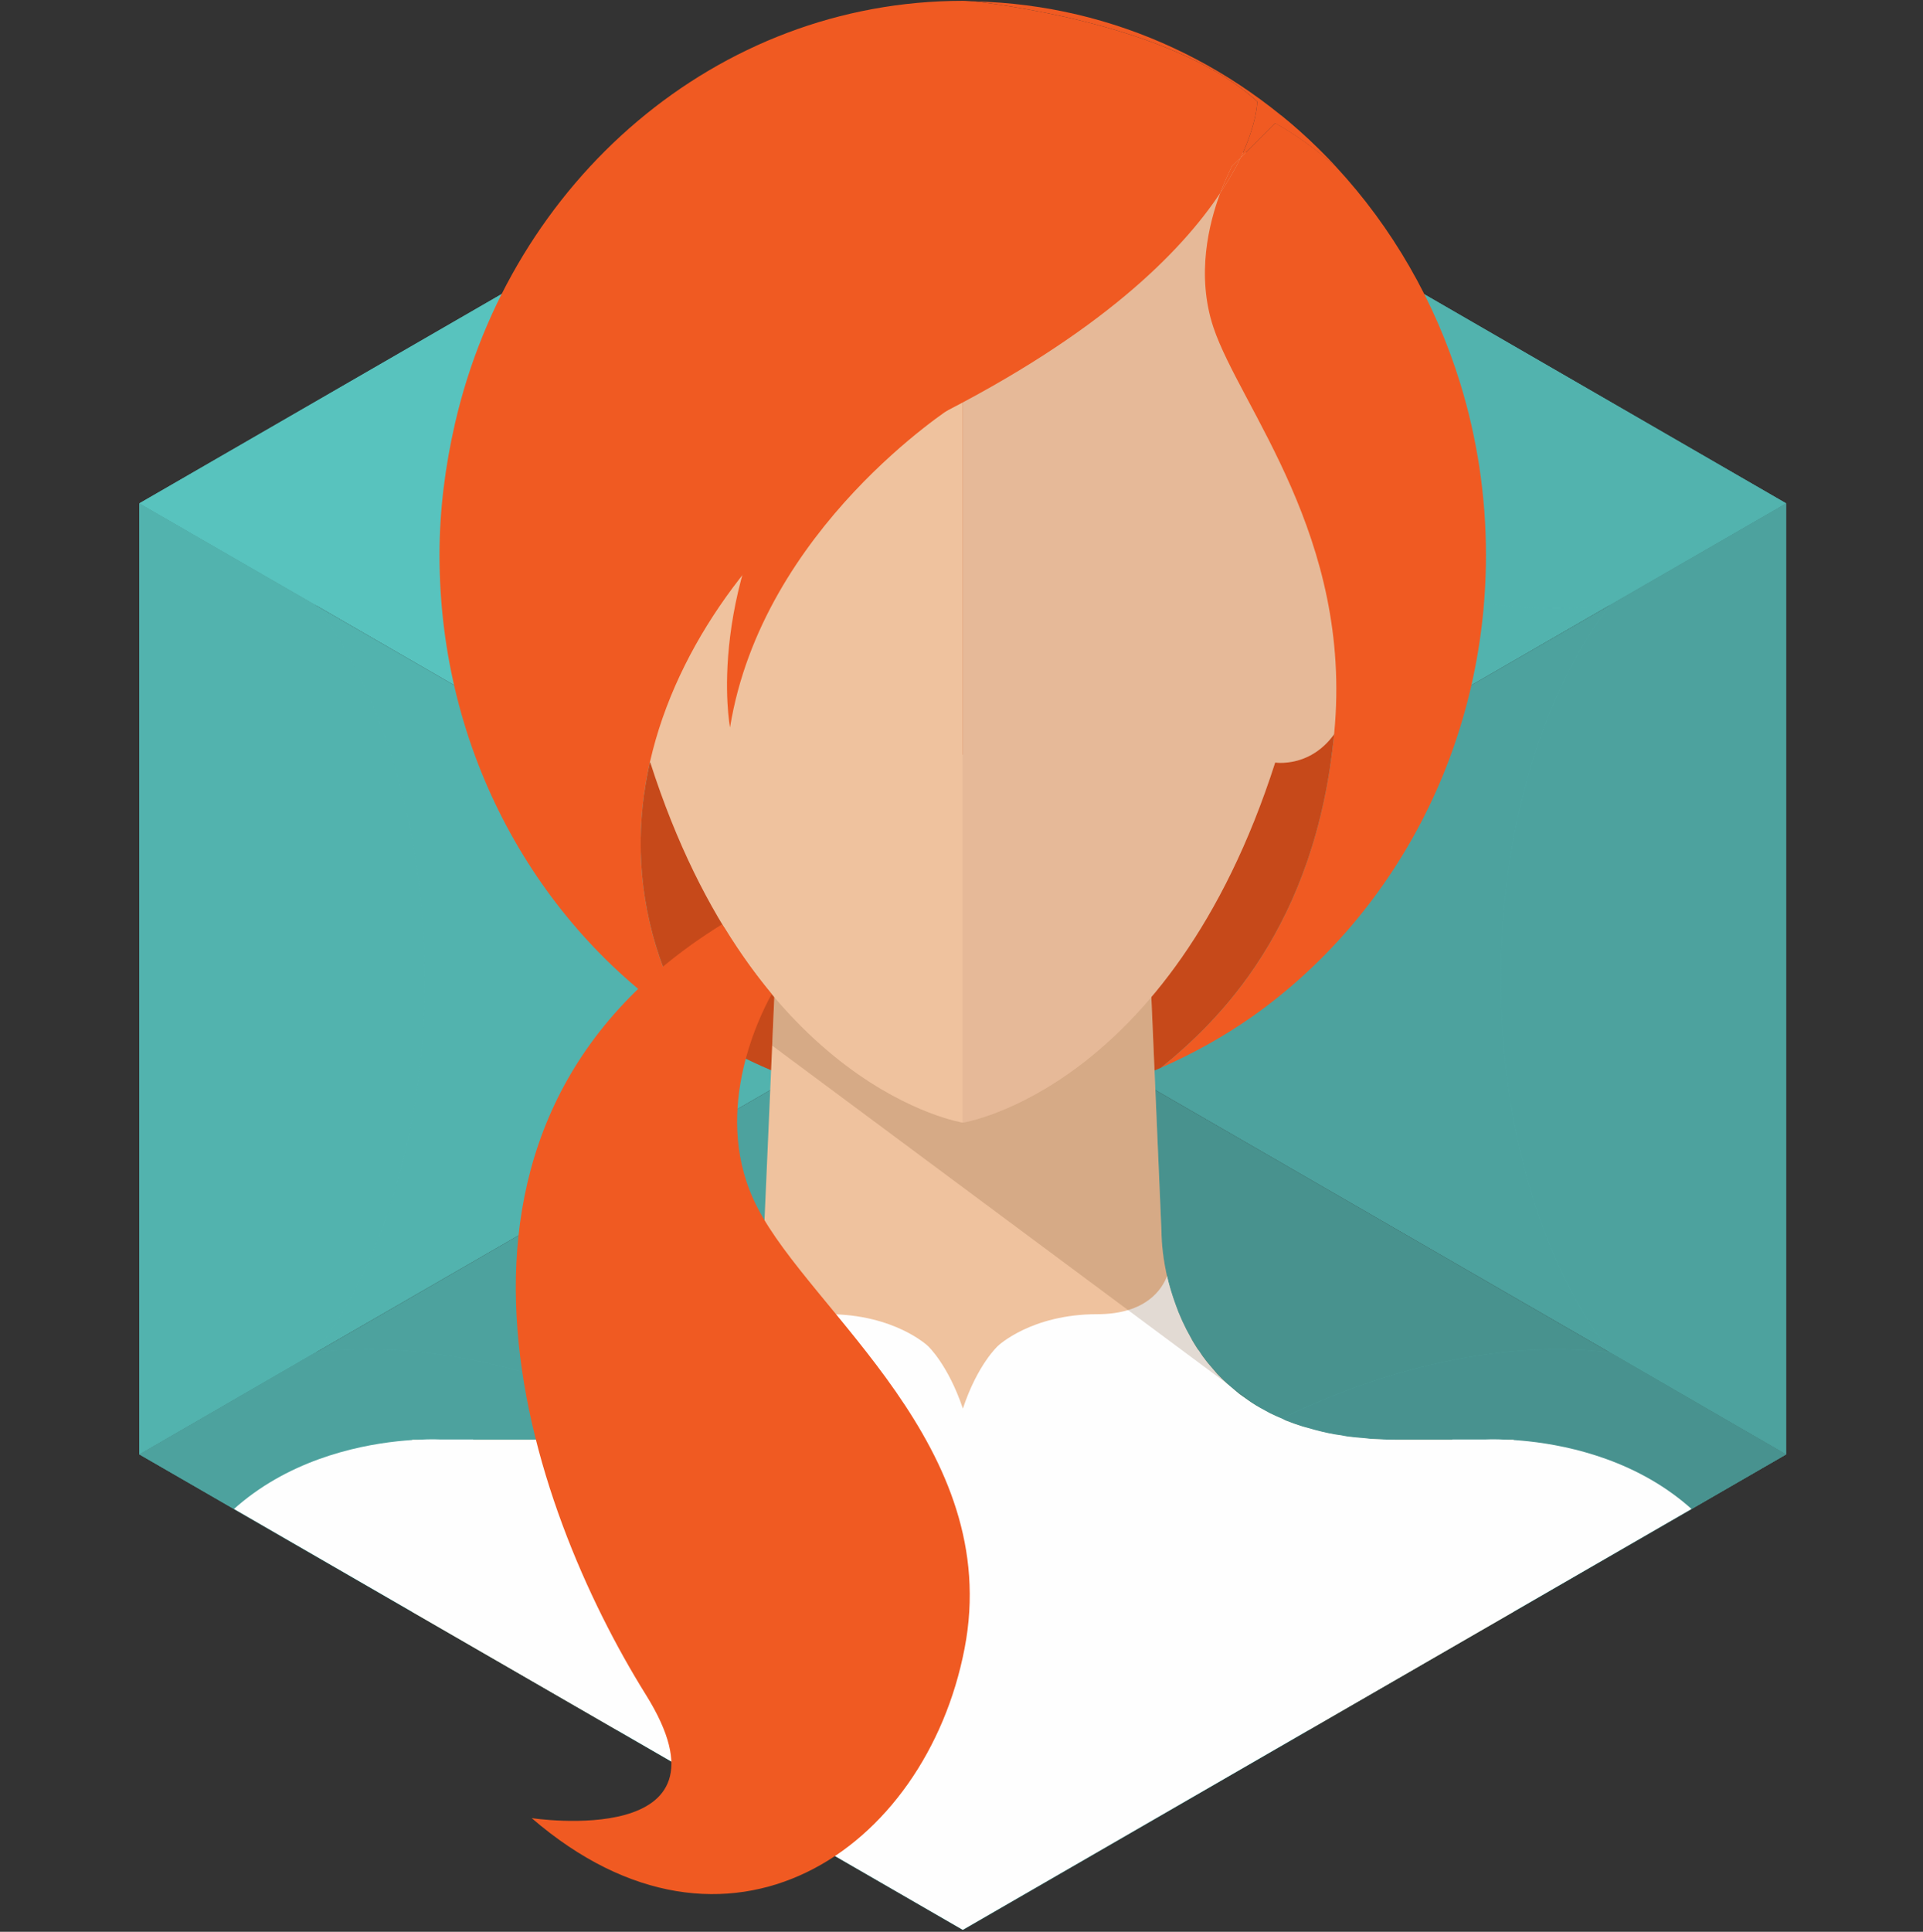 <svg version="1.2" xmlns="http://www.w3.org/2000/svg" viewBox="0 0 697 700" width="697" height="700">
	<rect x="0" y="0" width="697" height="700" fill="#333333" stroke="none"/>
	<title>Logo_RedFactor_Beeldmerk-ai</title>
	<defs>
		<clipPath clipPathUnits="userSpaceOnUse" id="cp1">
			<path d="m647.39 526.97l-298.43 172.3-298.43-172.3v-344.62l298.43-172.3 298.43 172.3z"/>
		</clipPath>
	</defs>
	<style>
		.s0 { fill: #58c3be } 
		.s1 { fill: #57585a } 
		.s2 { opacity: .1;mix-blend-mode: multiply;fill: #231f20 } 
		.s3 { opacity: .2;mix-blend-mode: multiply;fill: #231f20 } 
		.s4 { opacity: .3;mix-blend-mode: multiply;fill: #231f20 } 
		.s5 { opacity: 0;mix-blend-mode: multiply;fill: #231f20 } 
		.s6 { opacity: .7;fill: #57585a } 
		.s7 { fill: #231f20 } 
		.s8 { fill: #c6491a } 
		.s9 { fill: #efc29e } 
		.s10 { fill: #fefefe } 
		.s11 { fill: #754c28 } 
		.s12 { fill: #f05a22 } 
		.s13 { opacity: .2;mix-blend-mode: multiply;fill: #c39a86 } 
		.s14 { opacity: 0;mix-blend-mode: multiply;fill: #754c28 } 
	</style>
	<g id="Laag 1">
		<g id="&lt;Group&gt;">
			<g id="&lt;Group&gt;">
				<g id="&lt;Group&gt;">
					<g id="&lt;Group&gt;">
						<path id="&lt;Path&gt;" class="s0" d="m50.5 182.4v344.6l298.5-172.3z"/>
						<path id="&lt;Path&gt;" class="s0" d="m349 354.7l-298.5 172.3 298.5 172.3z"/>
						<path id="&lt;Path&gt;" class="s0" d="m349 354.7v344.6l298.4-172.3z"/>
						<path id="&lt;Path&gt;" class="s0" d="m349 10l-298.5 172.4 298.5 172.3z"/>
						<path id="&lt;Path&gt;" class="s0" d="m647.4 182.4l-298.4-172.4v344.7z"/>
						<path id="&lt;Path&gt;" class="s0" d="m647.4 182.4l-298.4 172.3 298.4 172.3z"/>
					</g>
					<path id="&lt;Path&gt;" class="s1" d="m349 429.6c-41.5 0-75-33.5-75-74.9 0-41.5 33.5-75 75-75 41.4 0 74.9 33.5 74.9 75 0 41.4-33.5 74.9-74.9 74.9z"/>
					<g id="&lt;Group&gt;">
						<path id="&lt;Path&gt;" class="s2" d="m50.5 182.4v344.6l298.5-172.3z"/>
						<path id="&lt;Path&gt;" class="s3" d="m349 354.7l-298.5 172.3 298.5 172.3z"/>
						<path id="&lt;Path&gt;" class="s4" d="m349 354.7v344.6l298.4-172.3z"/>
						<path id="&lt;Path&gt;" class="s5" d="m349 10l-298.5 172.4 298.5 172.3z"/>
						<path id="&lt;Path&gt;" class="s2" d="m647.4 182.4l-298.4-172.4v344.7z"/>
						<path id="&lt;Path&gt;" class="s3" d="m647.4 182.4l-298.4 172.3 298.4 172.3z"/>
					</g>
					<path id="&lt;Path&gt;" class="s6" d="m50.5 182.4q0 0 0 0 0 0 0 0 0 0 0 0z"/>
					<path id="&lt;Path&gt;" class="s6" d="m50.5 182.4q0 0 0 0 0 0 0 0 0 0 0 0z"/>
					<path id="&lt;Path&gt;" class="s6" d="m50.5 526.9q0 0 0 0.1 0 0 0 0v-0.1q0 0 0 0z"/>
					<path id="&lt;Path&gt;" class="s6" d="m50.5 526.9q0 0 0 0.1 0 0 0 0v-0.1q0 0 0 0z"/>
					<path id="&lt;Path&gt;" class="s0" d="m349 699.2v-73.4c-15.3-36.7-49.9-74.7-97.6-102.2-47.6-27.5-97.7-38.5-137-33.5q0 0 0 0h-0.1l-63.8 36.9 298.5 172.3v-0.1q0 0 0 0z"/>
					<g id="&lt;Group&gt;">
						<path id="&lt;Path&gt;" class="s0" d="m647.4 526.9q0 0 0 0v0.1q0 0 0 0 0-0.1 0-0.1z"/>
						<path id="&lt;Path&gt;" class="s0" d="m583.5 490.1q0 0 0 0c-39.3-5-89.4 6-137 33.5-47.7 27.5-82.3 65.5-97.5 102.2v73.4q0 0 0 0v0.1l298.4-172.3-63.8-36.9z"/>
					</g>
					<path id="&lt;Path&gt;" class="s0" d="m114.4 219.2q0 0 0 0 0 0-0.1 0l-63.8-36.8v344.5 0.1l63.8-36.9h0.1c24-31.6 39.5-80.5 39.5-135.4 0-55-15.5-103.9-39.5-135.5z"/>
					<path id="&lt;Path&gt;" class="s0" d="m349 10l-298.5 172.4 63.8 36.8q0.1 0 0.1 0c39.3 5.1 89.4-5.9 137-33.4 47.7-27.6 82.3-65.6 97.6-102.3v-73.3q-0.1-0.1-0.1-0.1z"/>
					<path id="&lt;Path&gt;" class="s0" d="m583.6 219.2q0 0-0.1 0 0 0 0 0z"/>
					<path id="&lt;Path&gt;" class="s0" d="m349 10v0.1q0 0 0 0.1v73.3c15.2 36.7 49.8 74.7 97.5 102.3 47.6 27.5 97.7 38.5 137 33.4q0.1 0 0.1 0l63.8-36.8z"/>
					<g id="&lt;Group&gt;">
						<path id="&lt;Path&gt;" class="s0" d="m488.8 182.4q0 0 0 0 0 0 0 0 0 0 0 0z"/>
						<path id="&lt;Path&gt;" class="s0" d="m583.6 219.2h-0.1c-24 31.6-39.5 80.5-39.5 135.5 0 54.9 15.5 103.8 39.5 135.4h0.1l63.8 36.9v-0.1-344.5z"/>
					</g>
					<path id="&lt;Path&gt;" class="s3" d="m349 699.2v-73.4c-15.3-36.7-49.9-74.7-97.6-102.2-47.6-27.5-97.7-38.5-137-33.5q0 0 0 0h-0.1l-63.8 36.9 298.5 172.3v-0.1q0 0 0 0z"/>
					<g id="&lt;Group&gt;" style="opacity: .3;mix-blend-mode: multiply">
						<path id="&lt;Path&gt;" class="s7" d="m647.4 526.9q0 0 0 0v0.1q0 0 0 0 0-0.1 0-0.1z"/>
						<path id="&lt;Path&gt;" class="s7" d="m583.5 490.1q0 0 0 0c-39.3-5-89.4 6-137 33.5-47.7 27.5-82.3 65.5-97.5 102.2v73.4q0 0 0 0v0.1l298.4-172.3-63.8-36.9z"/>
					</g>
					<path id="&lt;Path&gt;" class="s2" d="m114.4 219.2q0 0 0 0 0 0-0.1 0l-63.8-36.8v344.5 0.1l63.8-36.9h0.1c24-31.6 39.5-80.5 39.5-135.4 0-55-15.5-103.9-39.5-135.5z"/>
					<path id="&lt;Path&gt;" class="s5" d="m349 10l-298.5 172.4 63.8 36.8q0.1 0 0.1 0c39.3 5.1 89.4-5.9 137-33.4 47.7-27.6 82.3-65.6 97.6-102.3v-73.3q-0.1-0.1-0.1-0.1z"/>
					<path id="&lt;Path&gt;" class="s2" d="m583.6 219.2q0 0-0.1 0 0 0 0 0z"/>
					<path id="&lt;Path&gt;" class="s2" d="m349 10v0.1q0 0 0 0.1v73.3c15.2 36.7 49.8 74.7 97.5 102.3 47.6 27.5 97.7 38.5 137 33.4q0.1 0 0.1 0l63.8-36.8z"/>
					<g id="&lt;Group&gt;" style="opacity: .2;mix-blend-mode: multiply">
						<path id="&lt;Path&gt;" class="s7" d="m488.8 182.4q0 0 0 0 0 0 0 0 0 0 0 0z"/>
						<path id="&lt;Path&gt;" class="s7" d="m583.6 219.2h-0.1c-24 31.6-39.5 80.5-39.5 135.5 0 54.9 15.5 103.8 39.5 135.4h0.1l63.8 36.9v-0.1-344.5z"/>
					</g>
				</g>
				<g id="&lt;Clip Group&gt;" clip-path="url(#cp1)">
					<g id="&lt;Group&gt;">
						<path id="&lt;Path&gt;" class="s8" d="m483.6 265.6c6.8-71.1-34-117.8-43.8-147-6.3-19-1.6-37.7 2.5-48.7-14.2 21.4-43.4 51-104.1 81.5-70.5 35.5-140.4 130-87.3 221.3 28.6 18.4 62.1 29.2 98.1 29.2 25.4 0 49.7-5.4 71.8-15 20.6-16.7 56.1-50.8 62.8-121.3z"/>
						<path id="&lt;Path&gt;" class="s9" d="m505.7 521.7c-85.7 0-84.7-75-84.7-75l-5.8-134.4-66.2-38.9-66.2 38.9-5.9 134.4c0 0 1 75-84.7 75h-42.8v105.1h199.6 199.6v-105.1z"/>
						<path id="&lt;Path&gt;" class="s10" d="m548.6 521.8v-0.1h-2.2c-5-0.3-8.1-0.1-8.1-0.1h-11.9v0.1h-20.7c-3 0-5.8-0.2-8.6-0.3-0.9-0.1-1.8-0.2-2.7-0.3q-2.8-0.2-5.4-0.5-1.5-0.2-2.8-0.5-2.5-0.3-4.8-0.8-1.3-0.3-2.6-0.6-2.5-0.6-4.8-1.3c-0.6-0.2-1.3-0.3-1.9-0.5q-3.2-1-6.2-2.2c-0.3-0.2-0.6-0.3-0.9-0.5q-2.4-1-4.7-2.1-0.9-0.5-1.8-1-1.7-0.9-3.4-1.9-0.9-0.6-1.7-1.1-1.6-1.1-3.1-2.2-0.8-0.5-1.5-1.1-1.7-1.4-3.3-2.8-0.4-0.3-0.7-0.6-2-1.8-3.8-3.7-0.2-0.3-0.4-0.5-1.5-1.7-2.9-3.4-0.3-0.4-0.7-0.9-1.2-1.5-2.2-3.1-0.3-0.5-0.7-0.9-1.1-1.7-2.1-3.4-0.1-0.3-0.3-0.6c-2.4-4.2-4.3-8.4-5.7-12.4-1.3-3.6-2.3-7-3-10.1-1.8 4.7-7.5 13.8-25.3 13.8-24 0-36 11.5-36 11.5 0 0-7.4 6.7-12.7 22.7-5.4-16-12.7-22.7-12.7-22.7 0 0-12.1-11.5-36.1-11.5-17.7 0-23.5-9.1-25.3-13.8-0.7 3.1-1.6 6.5-2.9 10.1-1.5 4-3.4 8.2-5.8 12.4q-0.1 0.3-0.3 0.6-1 1.7-2.1 3.4-0.3 0.4-0.7 0.9-1 1.6-2.2 3.1-0.3 0.5-0.7 0.9-1.4 1.7-2.9 3.4-0.2 0.2-0.4 0.5-1.8 1.9-3.7 3.7-0.4 0.3-0.8 0.6-1.6 1.4-3.3 2.8-0.7 0.6-1.5 1.1-1.5 1.1-3.1 2.2-0.8 0.5-1.7 1.1-1.6 1-3.4 1.9-0.9 0.5-1.8 1-2.2 1.1-4.7 2.1c-0.3 0.2-0.6 0.3-0.9 0.5q-2.9 1.2-6.1 2.2c-0.7 0.2-1.3 0.3-2 0.5q-2.3 0.7-4.8 1.3-1.2 0.3-2.5 0.6-2.4 0.5-4.8 0.8-1.4 0.3-2.8 0.5-2.7 0.3-5.5 0.5c-0.9 0.1-1.7 0.2-2.6 0.3-2.8 0.1-5.7 0.3-8.7 0.3h-20.7v-0.1h-11.9c0 0-3.1-0.2-8.1 0.1h-2.1v0.1c-26.5 1.7-95.2 14.8-95.2 105v121.4h589.5v-121.4c0-90.2-68.7-103.3-95.1-105z"/>
						<g id="&lt;Group&gt;" style="opacity: .2;mix-blend-mode: multiply">
							<path id="&lt;Path&gt;" class="s11" d="m454.6 508.7c-34-21.4-33.6-62-33.6-62l-5.8-134.4-66.2-38.9-66.2 38.9-2.9 66.6 174.7 129.8z"/>
						</g>
						<path id="&lt;Path&gt;" class="s12" d="m252 374.9c-0.4-0.7-0.7-1.5-1.1-2.2-1.2-0.7-2.3-1.4-3.4-2.2 2.7 2.7 4.5 4.4 4.5 4.4z"/>
					</g>
				</g>
				<g id="&lt;Group&gt;">
					<g id="&lt;Group&gt;">
						<path id="&lt;Path&gt;" class="s0" d=""/>
						<path id="&lt;Path&gt;" class="s9" d="m209.6 256.8c8.1 22.4 26.1 19.5 26.1 19.5 38.1 118.8 113.3 130.5 113.3 130.5v-351.5h-116.8l-45.1 142.1"/>
						<path id="&lt;Path&gt;" class="s9" d="m488.3 256.8c-8 22.4-26.1 19.5-26.1 19.5-38.1 118.8-113.2 130.5-113.2 130.5v-351.5h116.7l45.1 142.1"/>
						<path id="&lt;Path&gt;" class="s13" d="m488.3 256.8c-8 22.4-26.1 19.5-26.1 19.5-38.1 118.8-113.2 130.5-113.2 130.5v-351.5h116.7l45.1 142.1"/>
					</g>
					<g id="&lt;Group&gt;">
						<g id="&lt;Group&gt;">
							<path id="&lt;Path&gt;" class="s12" d="m449.7 57.1l12.5-12.5c8.3 4.6 15.5 10.1 22.1 15.9-33.6-36.2-79.9-58.8-131.2-60 17.8 2.1 74.5 10.6 102.6 36.3 0 0 0 7.6-6 20.3z"/>
							<path id="&lt;Path&gt;" class="s12" d="m462.2 44.6c8.3 4.6 15.5 10.1 22.1 15.9-6.3-6.7-12.9-13-20-18.7"/>
							<path id="&lt;Path&gt;" class="s14" d="m444.8 33.6c-29.9-23.4-87.1-27.6-105.1-28.3-1.4 0.1-2.7 0-4.1 0.1-89 6.8-158.4 77.7-171.8 166.8-2.4 15.5-3.2 31.5-2 47.9 5.5 71.1 45.4 130.8 100.9 162.2 1.2 0.7 2.4 1.3 3.5 1.9-38.7-56.2-26.2-117.7 5.6-165.1-6.3 32.9-0.2 55.3-0.2 55.3 5.6-65.7 59.5-112.2 70.1-120.8 54.5-33.8 80.2-64.1 92.3-85.9 1.8-6.2 3.6-10.1 3.6-10.1l2.8-3.2c5-13.1 4.4-20.8 4.4-20.8z"/>
							<path id="&lt;Path&gt;" class="s12" d="m529.3 139c-9.2-29.9-24.8-56.7-45-78.5-6.6-5.8-13.8-11.3-22.1-15.9l-12.5 12.5c-1.8 3.8-4.3 8.1-7.4 12.8-4.1 11-8.8 29.7-2.5 48.7 9.8 29.2 50.6 75.9 43.8 147-6.7 70.5-42.2 104.6-62.8 121.3 11.6-5.1 22.6-11.2 32.9-18.4 51.1-36 84.9-97.5 84.9-167.4 0-21.7-3.3-42.6-9.3-62.1z"/>
							<path id="&lt;Path&gt;" class="s12" d="m353.1 0.5c-1.4 0-2.8-0.2-4.1-0.2-89.3 0-163.9 65.3-184.1 153.2-3.5 15.3-5.6 31.2-5.6 47.6 0 71.3 35.2 133.8 88.2 169.4 1.1 0.8 2.2 1.5 3.4 2.2-53.1-91.3 16.8-185.8 87.3-221.3 60.7-30.5 89.9-60.1 104.1-81.5 2.3-6 4.3-9.8 4.3-9.8l3.1-3c6-12.7 6-20.3 6-20.3-28.1-25.7-84.8-34.2-102.6-36.3z"/>
							<path id="&lt;Path&gt;" class="s12" d="m442.3 69.9c3.1-4.7 5.6-9 7.4-12.8l-3.1 3c0 0-2 3.8-4.3 9.8z"/>
							<path id="&lt;Path&gt;" class="s12" d="m345.6 147.2c0 0-69.3 44.1-81 116.4 0 0-9.9-51.5 30-109.5"/>
						</g>
						<path id="&lt;Path&gt;" class="s12" d="m279.7 360.2c-5.8-7-11.5-14.9-17.1-24l-1-1.2c-119.7 74.1-69.4 211.9-27.5 279.1 35.2 56.4-41.4 44.7-41.4 44.7 70.9 61.1 142.8 11.6 156.9-61.4 14.2-73.1-55.5-121.8-75.1-159.9-17-32.9 0.2-68.3 5.2-77.3z"/>
					</g>
				</g>
			</g>
		</g>
	</g>
</svg>